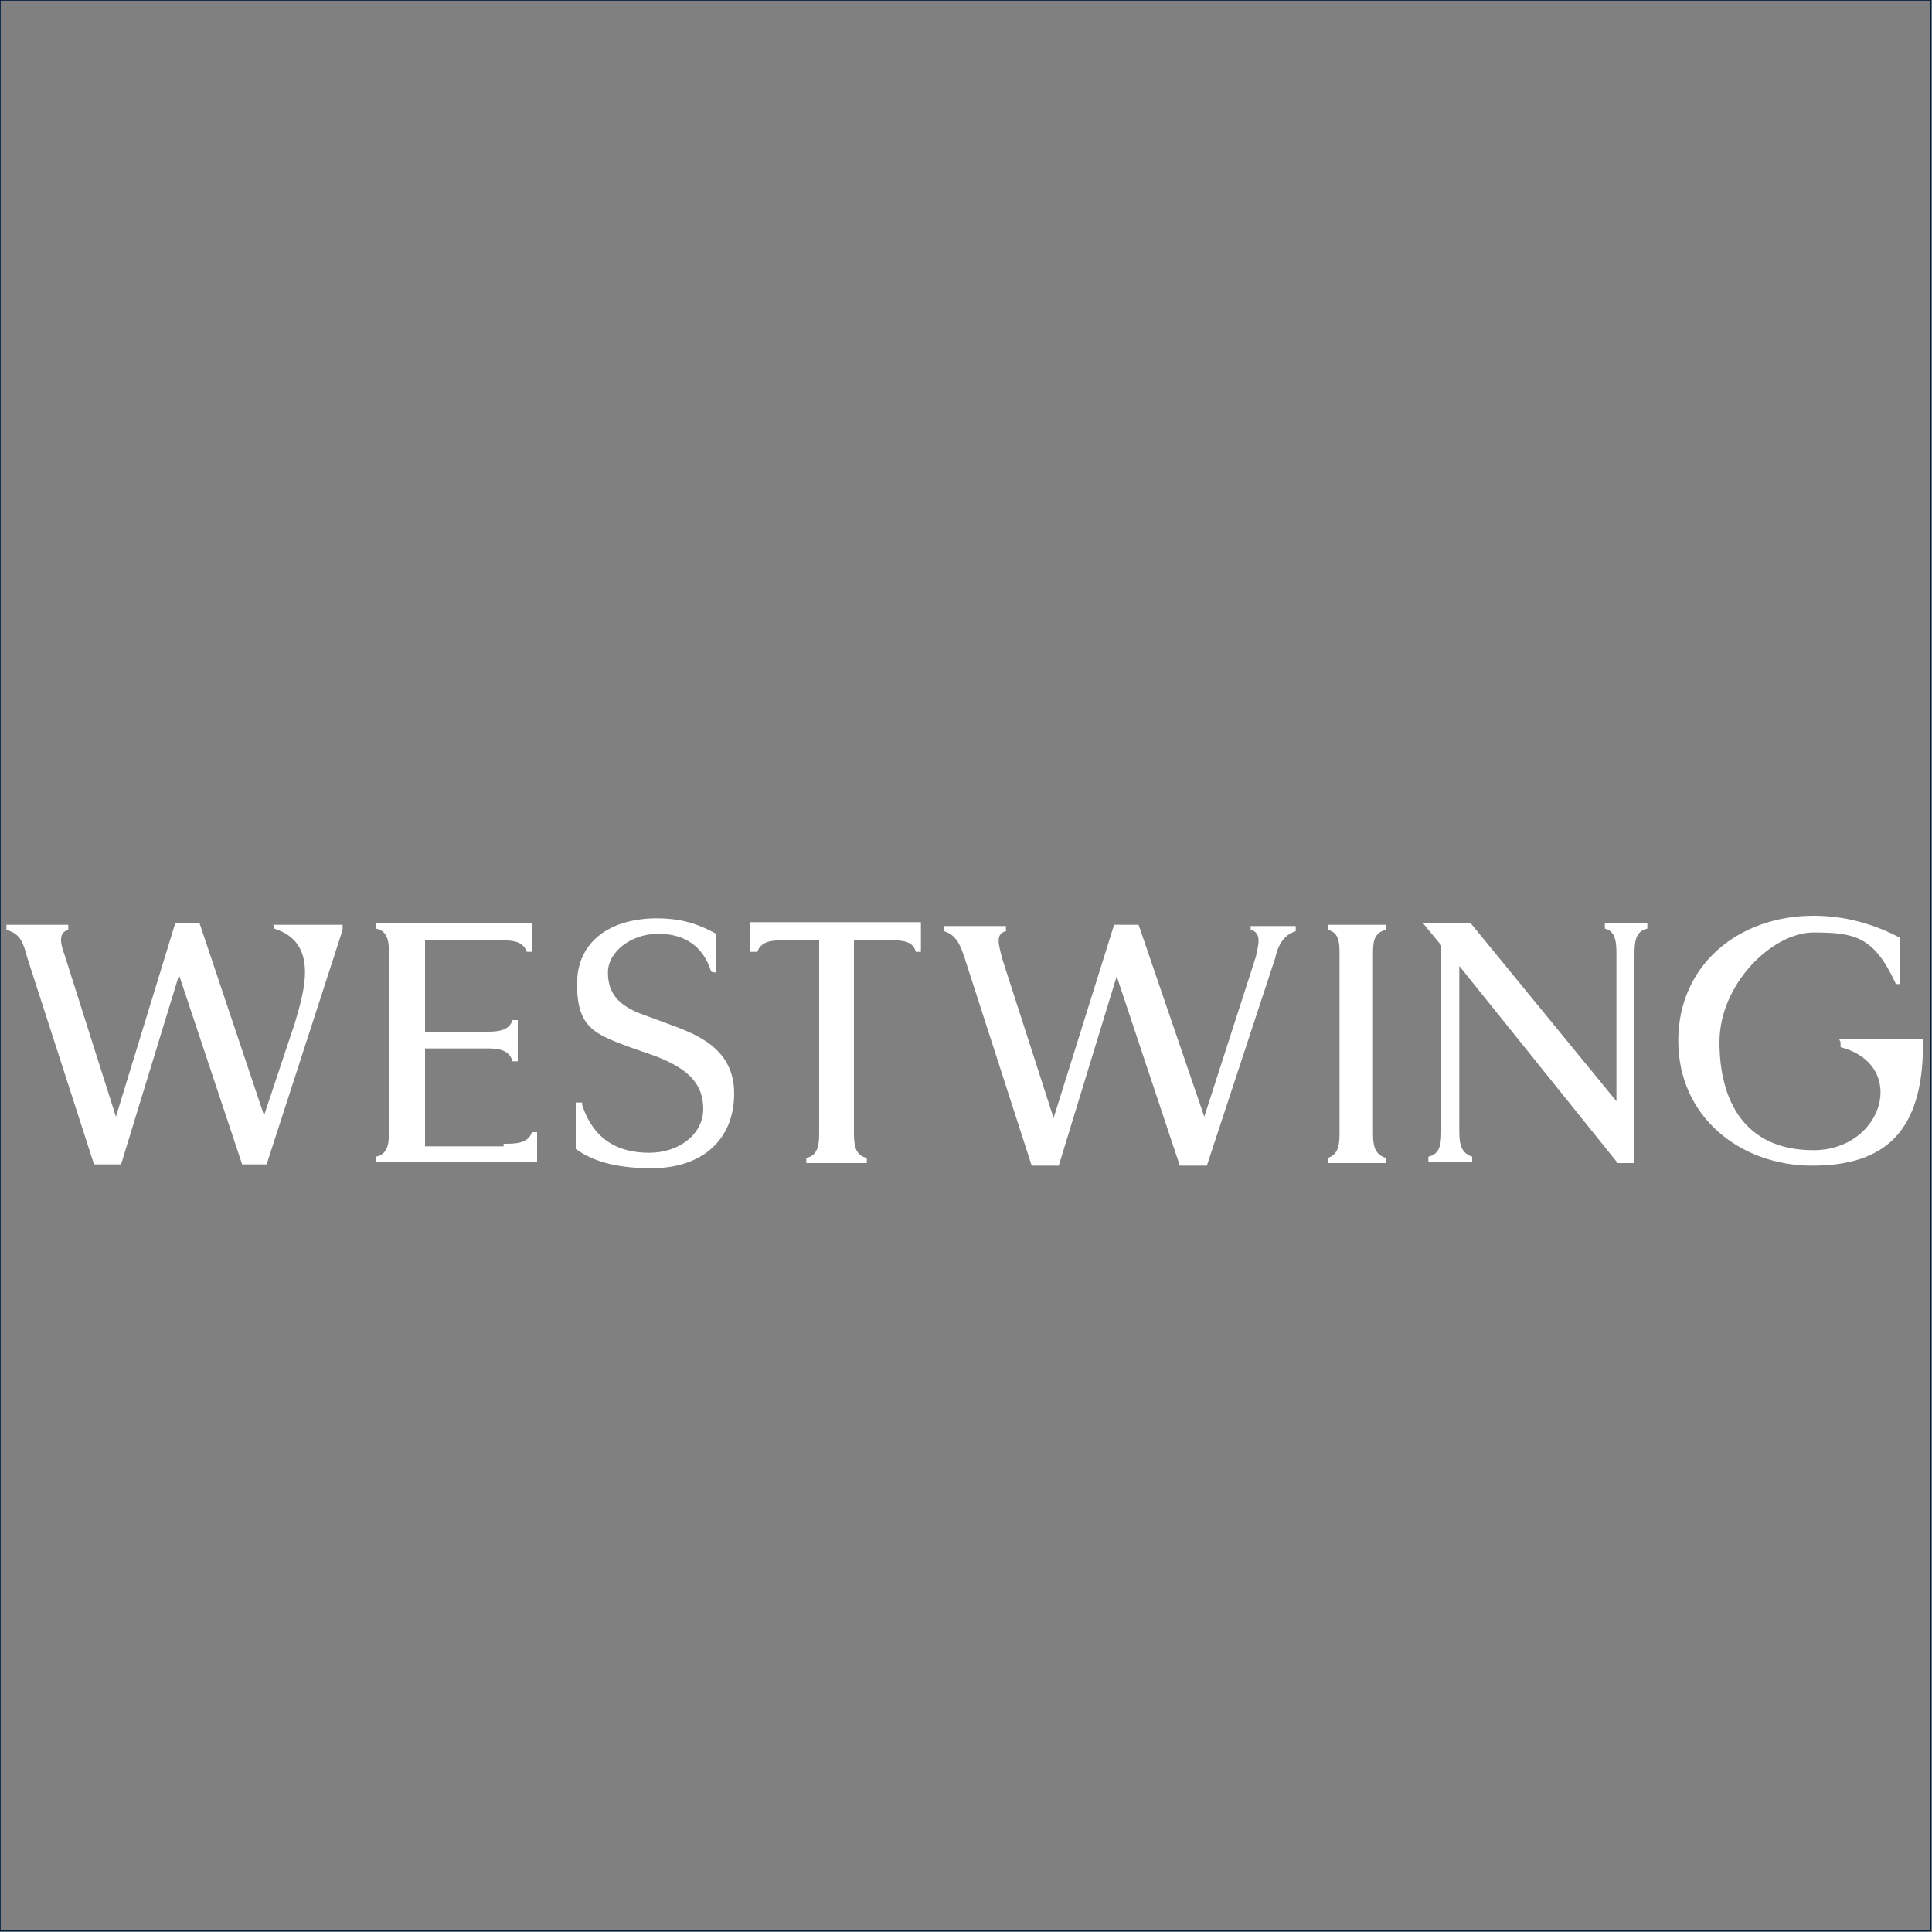 <?xml version="1.0" encoding="UTF-8"?> <svg xmlns="http://www.w3.org/2000/svg" xmlns:xlink="http://www.w3.org/1999/xlink" id="Layer_1" version="1.1" viewBox="0 0 150 150"><rect x="0" y="0" width="150" height="150" fill="#808080" stroke="none"/><defs><style> .st0, .st1 { fill: none; } .st2 { fill: #fff; } .st1 { stroke: #001c3e; stroke-width: .1px; } .st3 { clip-path: url(#clippath); } </style><clipPath id="clippath"><rect class="st0" width="150" height="150"></rect></clipPath></defs><g class="st3"><g id="Logo_Slider"><g id="Rectangle_51"><rect class="st0" width="150" height="150"></rect><rect class="st1" x="0" y="0" width="149.9" height="149.9"></rect></g></g></g><g id="Wordmark"><path class="st2" d="M124.6,71.7v.4c.9.2.9,1.2.9,2.1v11.3l-11.3-13.8h-3.7l1.4,1.7v14.3c0,.9,0,1.9-1,2.1v.4h3.4v-.4c-1-.3-1-1.3-1-2.1v-12.7l12.3,15.3h1.3v-16.1c0-.9,0-1.9,1-2.1v-.4h-3.4ZM97.1,72.2c.9.2.6,1.2.4,2.1l-4,12.4-5.1-14.9h0c0,0-1.9,0-1.9,0l-4.7,15-4-12.4c-.2-.9-.6-1.9.3-2.1v-.4h-4.8v.4c1,.3,1.3,1.2,1.6,2.1l5.2,16.1h2.1l4.5-14.7,4.9,14.7h2.1l5.3-16.1c.2-.9.6-1.8,1.6-2.1v-.4h-3.5v.4ZM21.3,71.7v.4c3.5,1.1,2.3,4.9,1.6,7.3l-2.4,7.2-5-14.9h-1.9l-4.6,15-4-12.6c-.3-.8-.5-1.7.3-1.9v-.4H.5v.4c1.1.3,1.3,1,1.6,2.1l5.2,16.1h2.1l4.5-14.7,4.9,14.7h1.9l5.9-18.2v-.4h-5.4ZM58.4,73.9h.4c.3-.9,1.3-.9,2.2-.9h2.6v14.8c0,.9,0,1.9-1,2.1v.4h4.7v-.4c-1-.2-1-1.2-1-2.1v-14.8h2.7c.9,0,1.9,0,2.1.9h.4v-2.3h-13.3v2.3ZM106.6,87.8v-13.7c0-.8,0-1.7,1-1.9v-.4h-4.5v.4c.9.2.9,1.1.9,1.9v13.7c0,.9,0,1.8-.9,2.1v.4h4.5v-.4c-1-.3-1-1.2-1-2.1ZM142.9,80.9v.4c5.3,1.4,3.3,8-2.1,8s-7.3-3.9-7.3-8.4,4.1-8.5,7.3-8.5,4.7.3,6.4,4h.3v-3.6c-2.1-1.1-4.3-1.7-6.7-1.7-5.8,0-10.5,3.8-10.5,9.7s4.8,9.7,10.4,9.7,8.6-2.6,8.6-9.4v-.4h-6.5ZM39.1,89h-6.1v-7.6h4.7c.8,0,1.8,0,2.1,1h.4v-3.2h-.4c-.3.9-1.3.9-2.1.9h-4.7v-7.1h5.7c.9,0,1.9,0,2.2.9h.4v-2.2h-12.1v.4c1,.2,1,1.2,1,2.1v13.5c0,.9,0,1.9-1,2.1v.4h12.5v-2.3h-.4c-.3.9-1.3.9-2.2.9ZM51.9,79.5l-1.9-.7c-2-.7-2.8-1.7-2.8-3.3s1.8-3,3.9-3,3.5,1,4.1,2.9h0c0,.1.4.1.4.1v-3c-1.1-.6-2.4-1.2-4.6-1.2-3.5,0-6.2,1.7-6.2,5.1s1.4,3.9,4.1,4.9l2,.7c2.6,1,3.7,2.2,3.7,4.1s-1.8,3.4-4.2,3.4-4.3-1-5.2-3.7v-.2h-.5v3.6c1.5,1.1,3.5,1.5,5.9,1.5,3.9,0,6.4-2.2,6.4-5.8,0-3.5-2.9-4.6-5.1-5.4Z"></path></g></svg> 